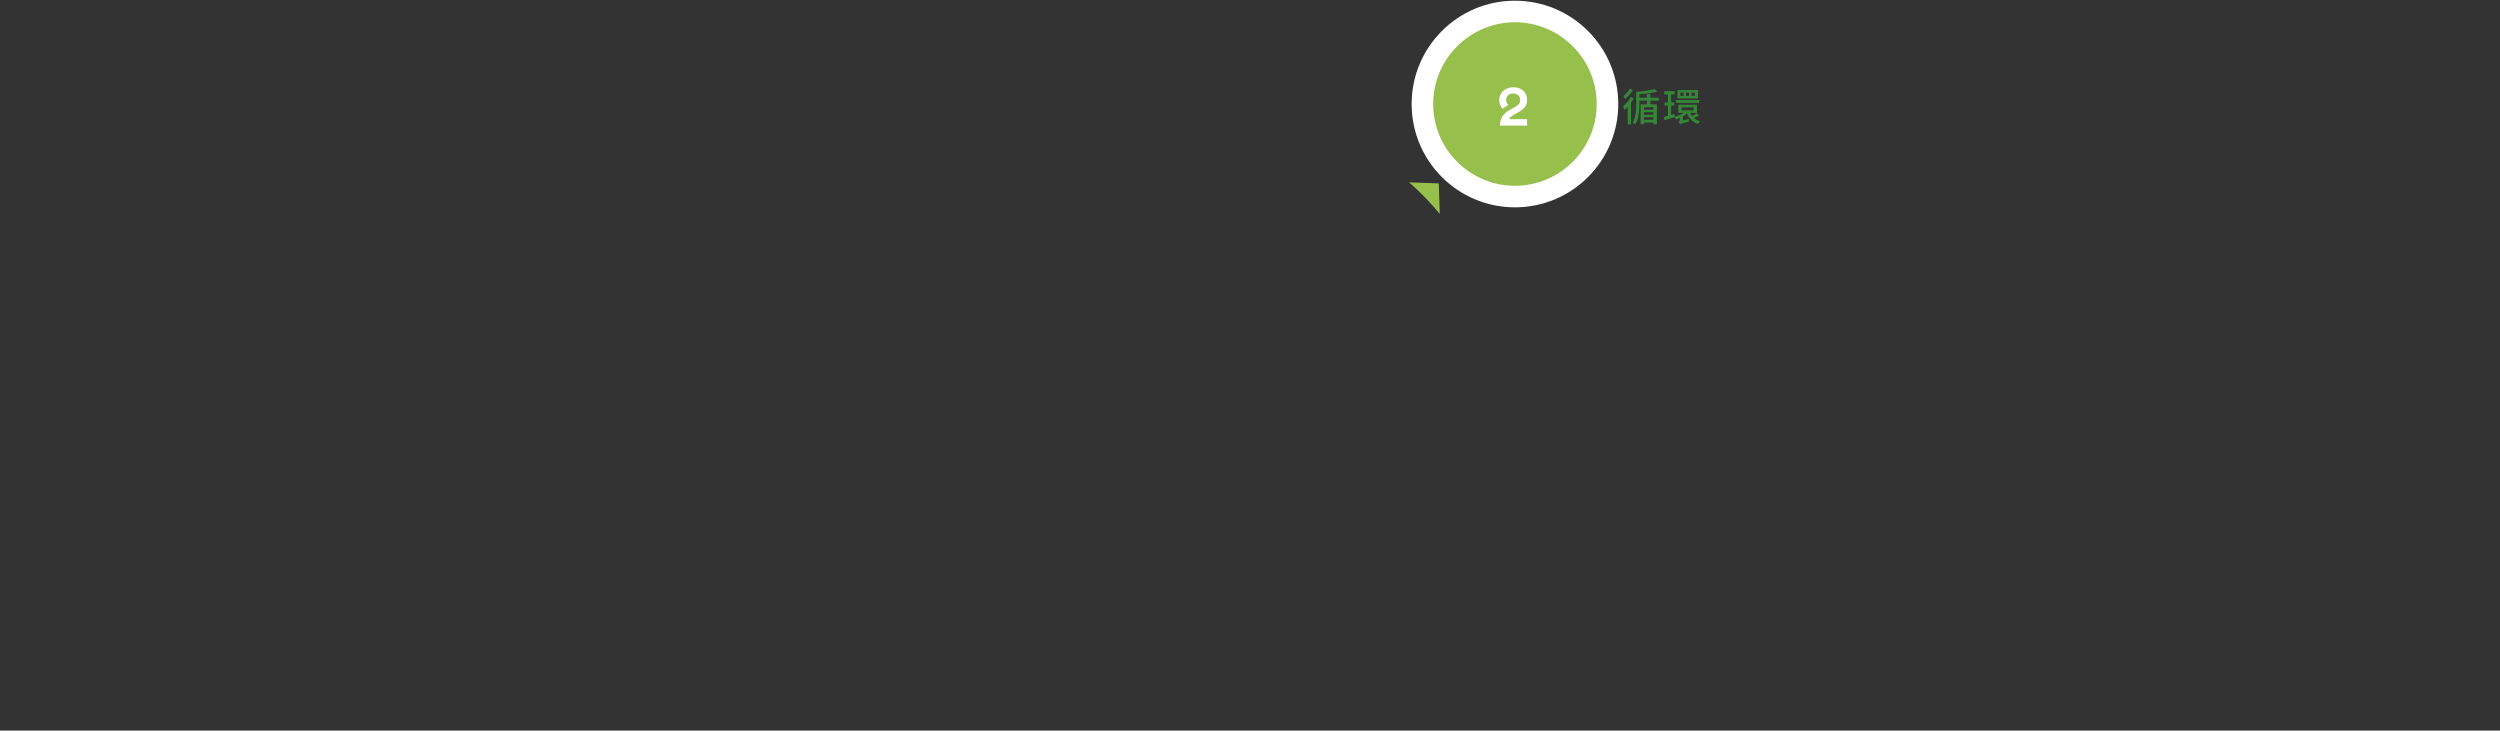 <svg xmlns="http://www.w3.org/2000/svg" xmlns:xlink="http://www.w3.org/1999/xlink" width="1160" height="339" viewBox="0 0 1160 339">
  <rect x="0" y="0" width="1160" height="339" fill="#333333" stroke="none"/>
  <defs>
    <clipPath id="clip-path">
      <path id="Path_84088" data-name="Path 84088" d="M0,0H1160V339H0Z" transform="translate(-7467 -13700)" fill="none"/>
    </clipPath>
  </defs>
  <g id="Mask_Group_624" data-name="Mask Group 624" transform="translate(7467 13700)" clip-path="url(#clip-path)">
    <path id="Subtraction_12" data-name="Subtraction 12" d="M248.163,88.922l0,0a114.805,114.805,0,0,0-7.876-8.729L240,79.9c-1.968-1.968-4.028-3.883-6.124-5.694l13.8.472.486,14.238Z" transform="translate(-7047.094 -13689.594)" fill="#97bf4b" stroke="rgba(0,0,0,0)" stroke-miterlimit="10" stroke-width="1"/>
    <g id="Path_84103" data-name="Path 84103" transform="translate(-6812 -13699.671)" fill="#97bf4b">
      <path d="M 47.937 90.873 C 42.138 90.873 36.516 89.739 31.225 87.501 C 26.113 85.339 21.521 82.242 17.576 78.298 C 13.631 74.353 10.534 69.76 8.372 64.648 C 6.135 59.358 5 53.735 5 47.937 C 5 42.138 6.135 36.516 8.372 31.225 C 10.534 26.113 13.631 21.521 17.576 17.576 C 21.521 13.631 26.113 10.534 31.225 8.372 C 36.516 6.135 42.138 5 47.937 5 C 53.735 5 59.358 6.135 64.648 8.372 C 69.76 10.534 74.353 13.631 78.298 17.576 C 82.242 21.521 85.339 26.113 87.501 31.225 C 89.739 36.516 90.873 42.138 90.873 47.937 C 90.873 53.735 89.739 59.358 87.501 64.648 C 85.339 69.76 82.242 74.353 78.298 78.298 C 74.353 82.242 69.76 85.339 64.648 87.501 C 59.358 89.739 53.735 90.873 47.937 90.873 Z" stroke="none"/>
      <path d="M 47.937 10 C 27.018 10 10 27.018 10 47.937 C 10 68.855 27.018 85.873 47.937 85.873 C 68.855 85.873 85.873 68.855 85.873 47.937 C 85.873 27.018 68.855 10 47.937 10 M 47.937 -7.62939453125e-06 C 74.411 -7.62939453125e-06 95.873 21.462 95.873 47.937 C 95.873 74.411 74.411 95.873 47.937 95.873 C 21.462 95.873 -7.62939453125e-06 74.411 -7.62939453125e-06 47.937 C -7.62939453125e-06 21.462 21.462 -7.62939453125e-06 47.937 -7.62939453125e-06 Z" stroke="none" fill="#fff"/>
    </g>
    <path id="Path_84104" data-name="Path 84104" d="M-6.187,0A7.42,7.42,0,0,1-4.95-4.488,9.722,9.722,0,0,1-1.687-7.275q.75-.4.9-.5Q.812-8.65,1.55-9.137a3.924,3.924,0,0,0,1.163-1.15A2.925,2.925,0,0,0,3.137-11.9a2.781,2.781,0,0,0-.9-2.15,3.45,3.45,0,0,0-2.425-.825,3.2,3.2,0,0,0-2.288.838,2.752,2.752,0,0,0-.887,2.088,3.171,3.171,0,0,0,1.05,2.325l-2.675,1.8a5.755,5.755,0,0,1-1.575-4.05,5.551,5.551,0,0,1,.813-2.937,5.882,5.882,0,0,1,2.3-2.137,7.038,7.038,0,0,1,3.387-.8,7.448,7.448,0,0,1,3.437.738,5.161,5.161,0,0,1,2.188,2.05,5.913,5.913,0,0,1,.75,2.988A5.26,5.26,0,0,1,5.338-8.65,9.714,9.714,0,0,1,2.512-6.325q-.625.375-1.075.6A24.669,24.669,0,0,0-.988-4.213,2.3,2.3,0,0,0-1.912-2.95H6.362V0Z" transform="translate(-6764.774 -13641.733)" fill="#fff"/>
    <path id="Path_84107" data-name="Path 84107" d="M-14.8-15.1A13.048,13.048,0,0,1-17.8-11.61a8.243,8.243,0,0,1,.864,1.26,17.467,17.467,0,0,0,3.654-4.194Zm.432,3.888a15.706,15.706,0,0,1-3.582,4.338,12.585,12.585,0,0,1,.828,1.62,17.948,17.948,0,0,0,1.4-1.44V1.422H-14.2V-8.6a18.041,18.041,0,0,0,1.278-2.034Zm10.53,5.868H-8.208V-6.534h4.374ZM-8.208-.666V-1.89h4.374V-.666Zm4.374-2.376H-8.208V-4.194h4.374Zm2.5-6.516v-1.35H-5.22V-12.6H-6.84v1.692h-3.492v-1.62A62.39,62.39,0,0,0-2-13.7l-1.278-1.188a68.083,68.083,0,0,1-8.532,1.224v5.814c0,2.646-.18,6.084-1.656,8.532a5.526,5.526,0,0,1,1.242.738c1.656-2.646,1.89-6.282,1.89-9.27v-1.71H-6.84v1.71H-9.774V1.386h1.566V.612h4.374v.774H-2.2V-7.848H-5.22v-1.71Zm16.758-2.214H13.914V-13.3h1.512Zm-2.664,0H11.286V-13.3h1.476Zm-2.628,0H8.712V-13.3h1.422Zm6.732-2.718H7.326V-10.6h9.54Zm.576,4.662H6.624V-8.5H17.442ZM9.234-6.462h5.58v1.386H9.234Zm6.984,2.736a17.659,17.659,0,0,1-2.052,1.35A7.463,7.463,0,0,1,13.23-3.87H16.4v-3.8H7.74v3.8h2.43A15.019,15.019,0,0,1,6.1-2.088l-.18-1.3c-.5.144-1.026.306-1.53.45V-7.308h1.44V-8.766H4.392v-3.708H6.03v-1.494H1.224v1.494h1.71v3.708H1.368v1.458H2.934v4.77c-.72.2-1.368.378-1.944.5L1.314-.5c1.368-.378,3.024-.864,4.662-1.368A5.816,5.816,0,0,1,6.768-.846a12.638,12.638,0,0,0,1.746-.7v.594A1.188,1.188,0,0,1,7.866.2a4.662,4.662,0,0,1,.558,1.17v.018c.324-.2.864-.378,4.194-1.188a9.427,9.427,0,0,1,.018-1.224L9.864-.432V-2.268a11.843,11.843,0,0,0,1.98-1.422,7.968,7.968,0,0,0,5,4.932,4.874,4.874,0,0,1,.99-1.278,7.146,7.146,0,0,1-2.844-1.476c.756-.342,1.6-.792,2.34-1.206Z" transform="translate(-6696 -13643.734)" fill="#368637"/>
  </g>
</svg>
